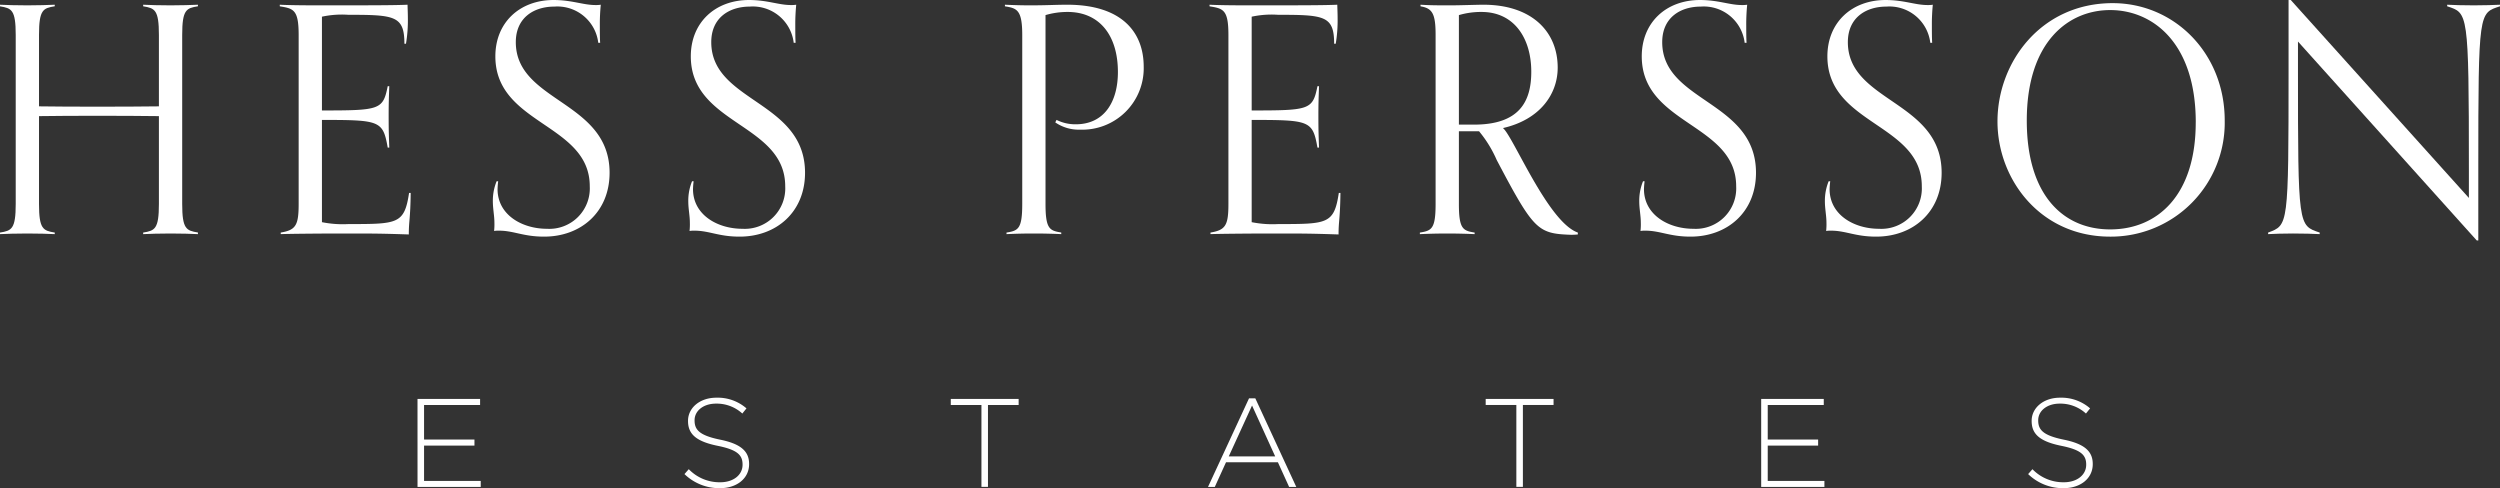<svg xmlns="http://www.w3.org/2000/svg" width="290" height="56.627" viewBox="0 0 290 56.627">
  <rect x="0" y="0" width="290" height="56.627" fill="#333333" stroke="none"/>
  <g id="Group_16986" data-name="Group 16986" transform="translate(-44.423 -41.432)">
    <g id="Group_16734" data-name="Group 16734" transform="translate(44.423 41.432)">
      <path id="Path_18686" data-name="Path 18686" d="M67.383,69.031c-.767-.037-1.934-.073-3.176-.073-1.351,0-2.373.037-3.176.073v-.182c1.351-.219,1.825-.4,1.825-3.322V55.343c-2.409-.037-4.818-.037-7.191-.037-2.264,0-4.49,0-6.717.037V65.527c0,2.92.474,3.1,1.825,3.322v.182c-.767-.037-1.935-.073-3.176-.073-1.351,0-2.373.037-3.176.073v-.182c1.35-.219,1.825-.4,1.825-3.322v-19.6c0-2.92-.474-3.1-1.825-3.321V42.42c.8.037,1.825.073,3.176.073,1.241,0,2.409-.037,3.176-.073V42.6c-1.351.219-1.825.4-1.825,3.321v8.287c2.227.036,4.453.036,6.717.036,2.372,0,4.782,0,7.191-.036V45.924c0-2.92-.474-3.1-1.825-3.321V42.42c.8.037,1.825.073,3.176.073,1.241,0,2.409-.037,3.176-.073V42.6c-1.351.219-1.825.4-1.825,3.321v19.6c0,2.92.474,3.1,1.825,3.322Z" transform="translate(-44.423 -41.872)" fill="#fff"/>
      <path id="Path_18687" data-name="Path 18687" d="M118.159,64.25c-.037,3.066-.219,3.212-.219,4.818-3.4-.11-4.125-.11-7.52-.11-2.774,0-6.571.037-7.337.073v-.182c1.752-.293,2.08-.84,2.08-3.322v-19.6c0-2.92-.584-3.066-2.19-3.321V42.42c.731.037,2.044.073,4.673.073,5.585,0,8.506,0,10.148-.073,0,.256.037.949.037,1.534a16.308,16.308,0,0,1-.219,2.993h-.182c0-3.249-1.132-3.358-6.5-3.358a10.927,10.927,0,0,0-3.066.219V54.685c6.717,0,7.082-.073,7.629-2.811h.182c-.037,1.132-.073,1.9-.073,3.4,0,1.934.036,2.482.073,3.723h-.182c-.547-3.139-.912-3.212-7.629-3.212V67.644a12.241,12.241,0,0,0,3.1.219c5.695,0,6.461,0,7.008-3.614Z" transform="translate(-70.519 -41.872)" fill="#fff"/>
      <path id="Path_18688" data-name="Path 18688" d="M148.176,62.458a8.484,8.484,0,0,0-.073.913c0,2.993,2.847,4.6,5.731,4.6a4.693,4.693,0,0,0,4.965-4.928c0-7.3-10.951-7.118-10.951-15.076,0-3.942,2.847-6.534,6.753-6.534,2.117,0,3.432.584,4.855.584a3.537,3.537,0,0,0,.621-.037,23.257,23.257,0,0,0-.11,2.41c0,.548,0,1.46.037,2.008h-.219a4.778,4.778,0,0,0-5.111-4.2c-2.3,0-4.454,1.242-4.454,4.125,0,6.972,10.878,6.79,10.878,15.149,0,4.563-3.322,7.41-7.593,7.41-2.446,0-3.5-.693-5.256-.693a2.751,2.751,0,0,0-.547.037,7.161,7.161,0,0,0,.036-.949c0-.84-.182-1.606-.182-2.519a5.954,5.954,0,0,1,.438-2.3Z" transform="translate(-90.386 -41.432)" fill="#fff"/>
      <path id="Path_18689" data-name="Path 18689" d="M189.075,62.458a8.338,8.338,0,0,0-.073.913c0,2.993,2.847,4.6,5.731,4.6a4.692,4.692,0,0,0,4.965-4.928c0-7.3-10.951-7.118-10.951-15.076,0-3.942,2.847-6.534,6.753-6.534,2.117,0,3.431.584,4.854.584a3.534,3.534,0,0,0,.621-.037,23.269,23.269,0,0,0-.109,2.41c0,.548,0,1.46.036,2.008h-.219a4.777,4.777,0,0,0-5.111-4.2c-2.3,0-4.453,1.242-4.453,4.125,0,6.972,10.878,6.79,10.878,15.149,0,4.563-3.322,7.41-7.593,7.41-2.446,0-3.5-.693-5.256-.693a2.757,2.757,0,0,0-.548.037,7.048,7.048,0,0,0,.037-.949c0-.84-.183-1.606-.183-2.519a5.963,5.963,0,0,1,.438-2.3Z" transform="translate(-108.613 -41.432)" fill="#fff"/>
      <path id="Path_18690" data-name="Path 18690" d="M261.251,69.031c-.767-.037-1.935-.073-3.176-.073-1.351,0-2.373.037-3.176.073v-.182c1.351-.219,1.825-.4,1.825-3.322v-19.6c0-2.92-.621-3.1-2.008-3.321V42.42c.8.037,1.934.073,2.92.073,2.008,0,2.92-.073,4.307-.073,6.316,0,8.871,3.176,8.871,7.191a7.126,7.126,0,0,1-7.374,7.3,4.8,4.8,0,0,1-2.884-.84l.146-.292a4.849,4.849,0,0,0,2.227.511c3.322,0,4.892-2.628,4.892-6.06,0-4.235-2.117-6.972-5.841-6.972a9.009,9.009,0,0,0-2.556.365v21.9c0,2.92.475,3.1,1.826,3.322Z" transform="translate(-138.144 -41.872)" fill="#fff"/>
      <path id="Path_18691" data-name="Path 18691" d="M312.716,64.25c-.037,3.066-.219,3.212-.219,4.818-3.4-.11-4.125-.11-7.52-.11-2.774,0-6.57.037-7.337.073v-.182c1.752-.293,2.081-.84,2.081-3.322v-19.6c0-2.92-.584-3.066-2.19-3.321V42.42c.73.037,2.044.073,4.672.073,5.585,0,8.506,0,10.148-.073,0,.256.037.949.037,1.534a16.354,16.354,0,0,1-.219,2.993h-.183c0-3.249-1.132-3.358-6.5-3.358a10.927,10.927,0,0,0-3.066.219V54.685c6.717,0,7.082-.073,7.629-2.811h.182c-.036,1.132-.073,1.9-.073,3.4,0,1.934.037,2.482.073,3.723h-.182c-.547-3.139-.912-3.212-7.629-3.212V67.644a12.241,12.241,0,0,0,3.1.219c5.695,0,6.461,0,7.008-3.614Z" transform="translate(-157.225 -41.872)" fill="#fff"/>
      <path id="Path_18692" data-name="Path 18692" d="M359.871,69.068a6.854,6.854,0,0,1-.913.036c-3.76-.146-4.235-.584-8.506-8.687a13.829,13.829,0,0,0-2.044-3.322h-2.336v8.433c0,2.92.474,3.1,1.825,3.322v.182c-.766-.037-1.934-.073-3.176-.073-1.351,0-2.373.037-3.176.073v-.182c1.351-.219,1.825-.4,1.825-3.322v-19.6c0-2.446-.365-3.1-1.751-3.321V42.42c1.241.073,1.9.073,3.5.073,1.1,0,2.993-.073,3.8-.073,5.549,0,8.615,3.066,8.615,7.3,0,3.066-2.044,6.023-6.352,7.008,1.168.912,5.22,10.915,8.688,12.12Zm-12.046-12.74c5.257,0,6.644-2.665,6.644-6.133,0-3.869-1.971-6.936-5.768-6.936a9.073,9.073,0,0,0-2.628.365v12.7Z" transform="translate(-176.841 -41.872)" fill="#fff"/>
      <path id="Path_18693" data-name="Path 18693" d="M388.076,62.458a8.454,8.454,0,0,0-.073.913c0,2.993,2.847,4.6,5.731,4.6a4.692,4.692,0,0,0,4.964-4.928c0-7.3-10.952-7.118-10.952-15.076,0-3.942,2.848-6.534,6.753-6.534,2.117,0,3.431.584,4.855.584a3.54,3.54,0,0,0,.621-.037,23.287,23.287,0,0,0-.109,2.41c0,.548,0,1.46.036,2.008h-.219a4.778,4.778,0,0,0-5.111-4.2c-2.3,0-4.453,1.242-4.453,4.125,0,6.972,10.878,6.79,10.878,15.149,0,4.563-3.322,7.41-7.593,7.41-2.445,0-3.5-.693-5.257-.693a2.755,2.755,0,0,0-.547.037,7.037,7.037,0,0,0,.037-.949c0-.84-.182-1.606-.182-2.519a5.964,5.964,0,0,1,.438-2.3Z" transform="translate(-197.302 -41.432)" fill="#fff"/>
      <path id="Path_18694" data-name="Path 18694" d="M426.92,62.458a8.485,8.485,0,0,0-.073.913c0,2.993,2.847,4.6,5.731,4.6a4.692,4.692,0,0,0,4.964-4.928c0-7.3-10.952-7.118-10.952-15.076,0-3.942,2.848-6.534,6.753-6.534,2.117,0,3.431.584,4.855.584a3.539,3.539,0,0,0,.621-.037,23.271,23.271,0,0,0-.109,2.41c0,.548,0,1.46.036,2.008h-.219a4.778,4.778,0,0,0-5.11-4.2c-2.3,0-4.453,1.242-4.453,4.125,0,6.972,10.878,6.79,10.878,15.149,0,4.563-3.322,7.41-7.593,7.41-2.445,0-3.5-.693-5.256-.693a2.748,2.748,0,0,0-.547.037,7.167,7.167,0,0,0,.036-.949c0-.84-.182-1.606-.182-2.519a5.965,5.965,0,0,1,.438-2.3Z" transform="translate(-214.613 -41.432)" fill="#fff"/>
      <path id="Path_18695" data-name="Path 18695" d="M462.412,55.816c0-6.9,5.073-13.725,13.359-13.725,7.155,0,13,5.8,13,13.616A13.214,13.214,0,0,1,475.48,69.176C467.376,69.176,462.412,62.533,462.412,55.816Zm23,.11c0-9.236-5-13.032-9.929-13.032-4.855,0-9.673,3.687-9.673,12.813,0,8.8,4.343,12.63,9.673,12.63C480.992,68.337,485.409,64.358,485.409,55.926Z" transform="translate(-230.704 -41.726)" fill="#fff"/>
      <path id="Path_18696" data-name="Path 18696" d="M543.243,69.321,522.509,46.25v3.285c0,18.252.036,18.033,2.519,18.873v.182c-.8-.037-1.752-.073-3.1-.073-1.24,0-2.117.037-2.883.073v-.182c2.336-.876,2.372-.657,2.372-18.909V41.432h.256l20.662,22.961V61.144c0-18.471-.11-18.179-2.519-18.982V41.98c.8.037,1.752.073,3.1.073,1.241,0,2.264-.037,3.03-.073v.183c-2.446.8-2.519.511-2.519,18.763v8.4Z" transform="translate(-255.944 -41.432)" fill="#fff"/>
    </g>
    <g id="Group_16736" data-name="Group 16736" transform="translate(92.854 87.564)">
      <g id="Group_16735" data-name="Group 16735">
        <path id="Path_18697" data-name="Path 18697" d="M131.778,124.923h7.26v.7h-6.5v4.009h5.846v.7h-5.846v4.1h6.574v.7h-7.332Z" transform="translate(-131.778 -124.777)" fill="#fff"/>
        <path id="Path_18698" data-name="Path 18698" d="M187.645,133.522l.5-.568a4.954,4.954,0,0,0,3.659,1.516c1.53,0,2.58-.86,2.58-2.026v-.029c0-1.079-.569-1.706-2.886-2.172-2.449-.5-3.44-1.327-3.44-2.872v-.029c0-1.516,1.385-2.682,3.28-2.682a5.087,5.087,0,0,1,3.5,1.239l-.481.6a4.392,4.392,0,0,0-3.047-1.151c-1.5,0-2.492.86-2.492,1.924v.029c0,1.079.554,1.735,2.973,2.229,2.362.482,3.353,1.327,3.353,2.814v.029c0,1.647-1.414,2.784-3.382,2.784A5.806,5.806,0,0,1,187.645,133.522Z" transform="translate(-156.678 -124.66)" fill="#fff"/>
        <path id="Path_18699" data-name="Path 18699" d="M246.936,125.622H243.38v-.7h7.871v.7h-3.557v9.5h-.758Z" transform="translate(-181.52 -124.777)" fill="#fff"/>
        <path id="Path_18700" data-name="Path 18700" d="M301.975,124.791h.728l4.753,10.277h-.831l-1.3-2.857h-6.02l-1.3,2.857h-.787Zm3.033,6.735-2.683-5.9-2.7,5.9Z" transform="translate(-205.519 -124.718)" fill="#fff"/>
        <path id="Path_18701" data-name="Path 18701" d="M358.88,125.622h-3.557v-.7h7.872v.7h-3.557v9.5h-.758Z" transform="translate(-231.414 -124.777)" fill="#fff"/>
        <path id="Path_18702" data-name="Path 18702" d="M412.977,124.923h7.26v.7h-6.5v4.009h5.846v.7h-5.846v4.1h6.575v.7h-7.333Z" transform="translate(-257.111 -124.777)" fill="#fff"/>
        <path id="Path_18703" data-name="Path 18703" d="M468.846,133.522l.5-.568A4.953,4.953,0,0,0,473,134.47c1.53,0,2.58-.86,2.58-2.026v-.029c0-1.079-.568-1.706-2.887-2.172-2.448-.5-3.439-1.327-3.439-2.872v-.029c0-1.516,1.385-2.682,3.28-2.682a5.084,5.084,0,0,1,3.5,1.239l-.481.6a4.391,4.391,0,0,0-3.046-1.151c-1.5,0-2.493.86-2.493,1.924v.029c0,1.079.554,1.735,2.974,2.229,2.361.482,3.353,1.327,3.353,2.814v.029c0,1.647-1.414,2.784-3.382,2.784A5.806,5.806,0,0,1,468.846,133.522Z" transform="translate(-282.013 -124.66)" fill="#fff"/>
      </g>
    </g>
  </g>
</svg>
